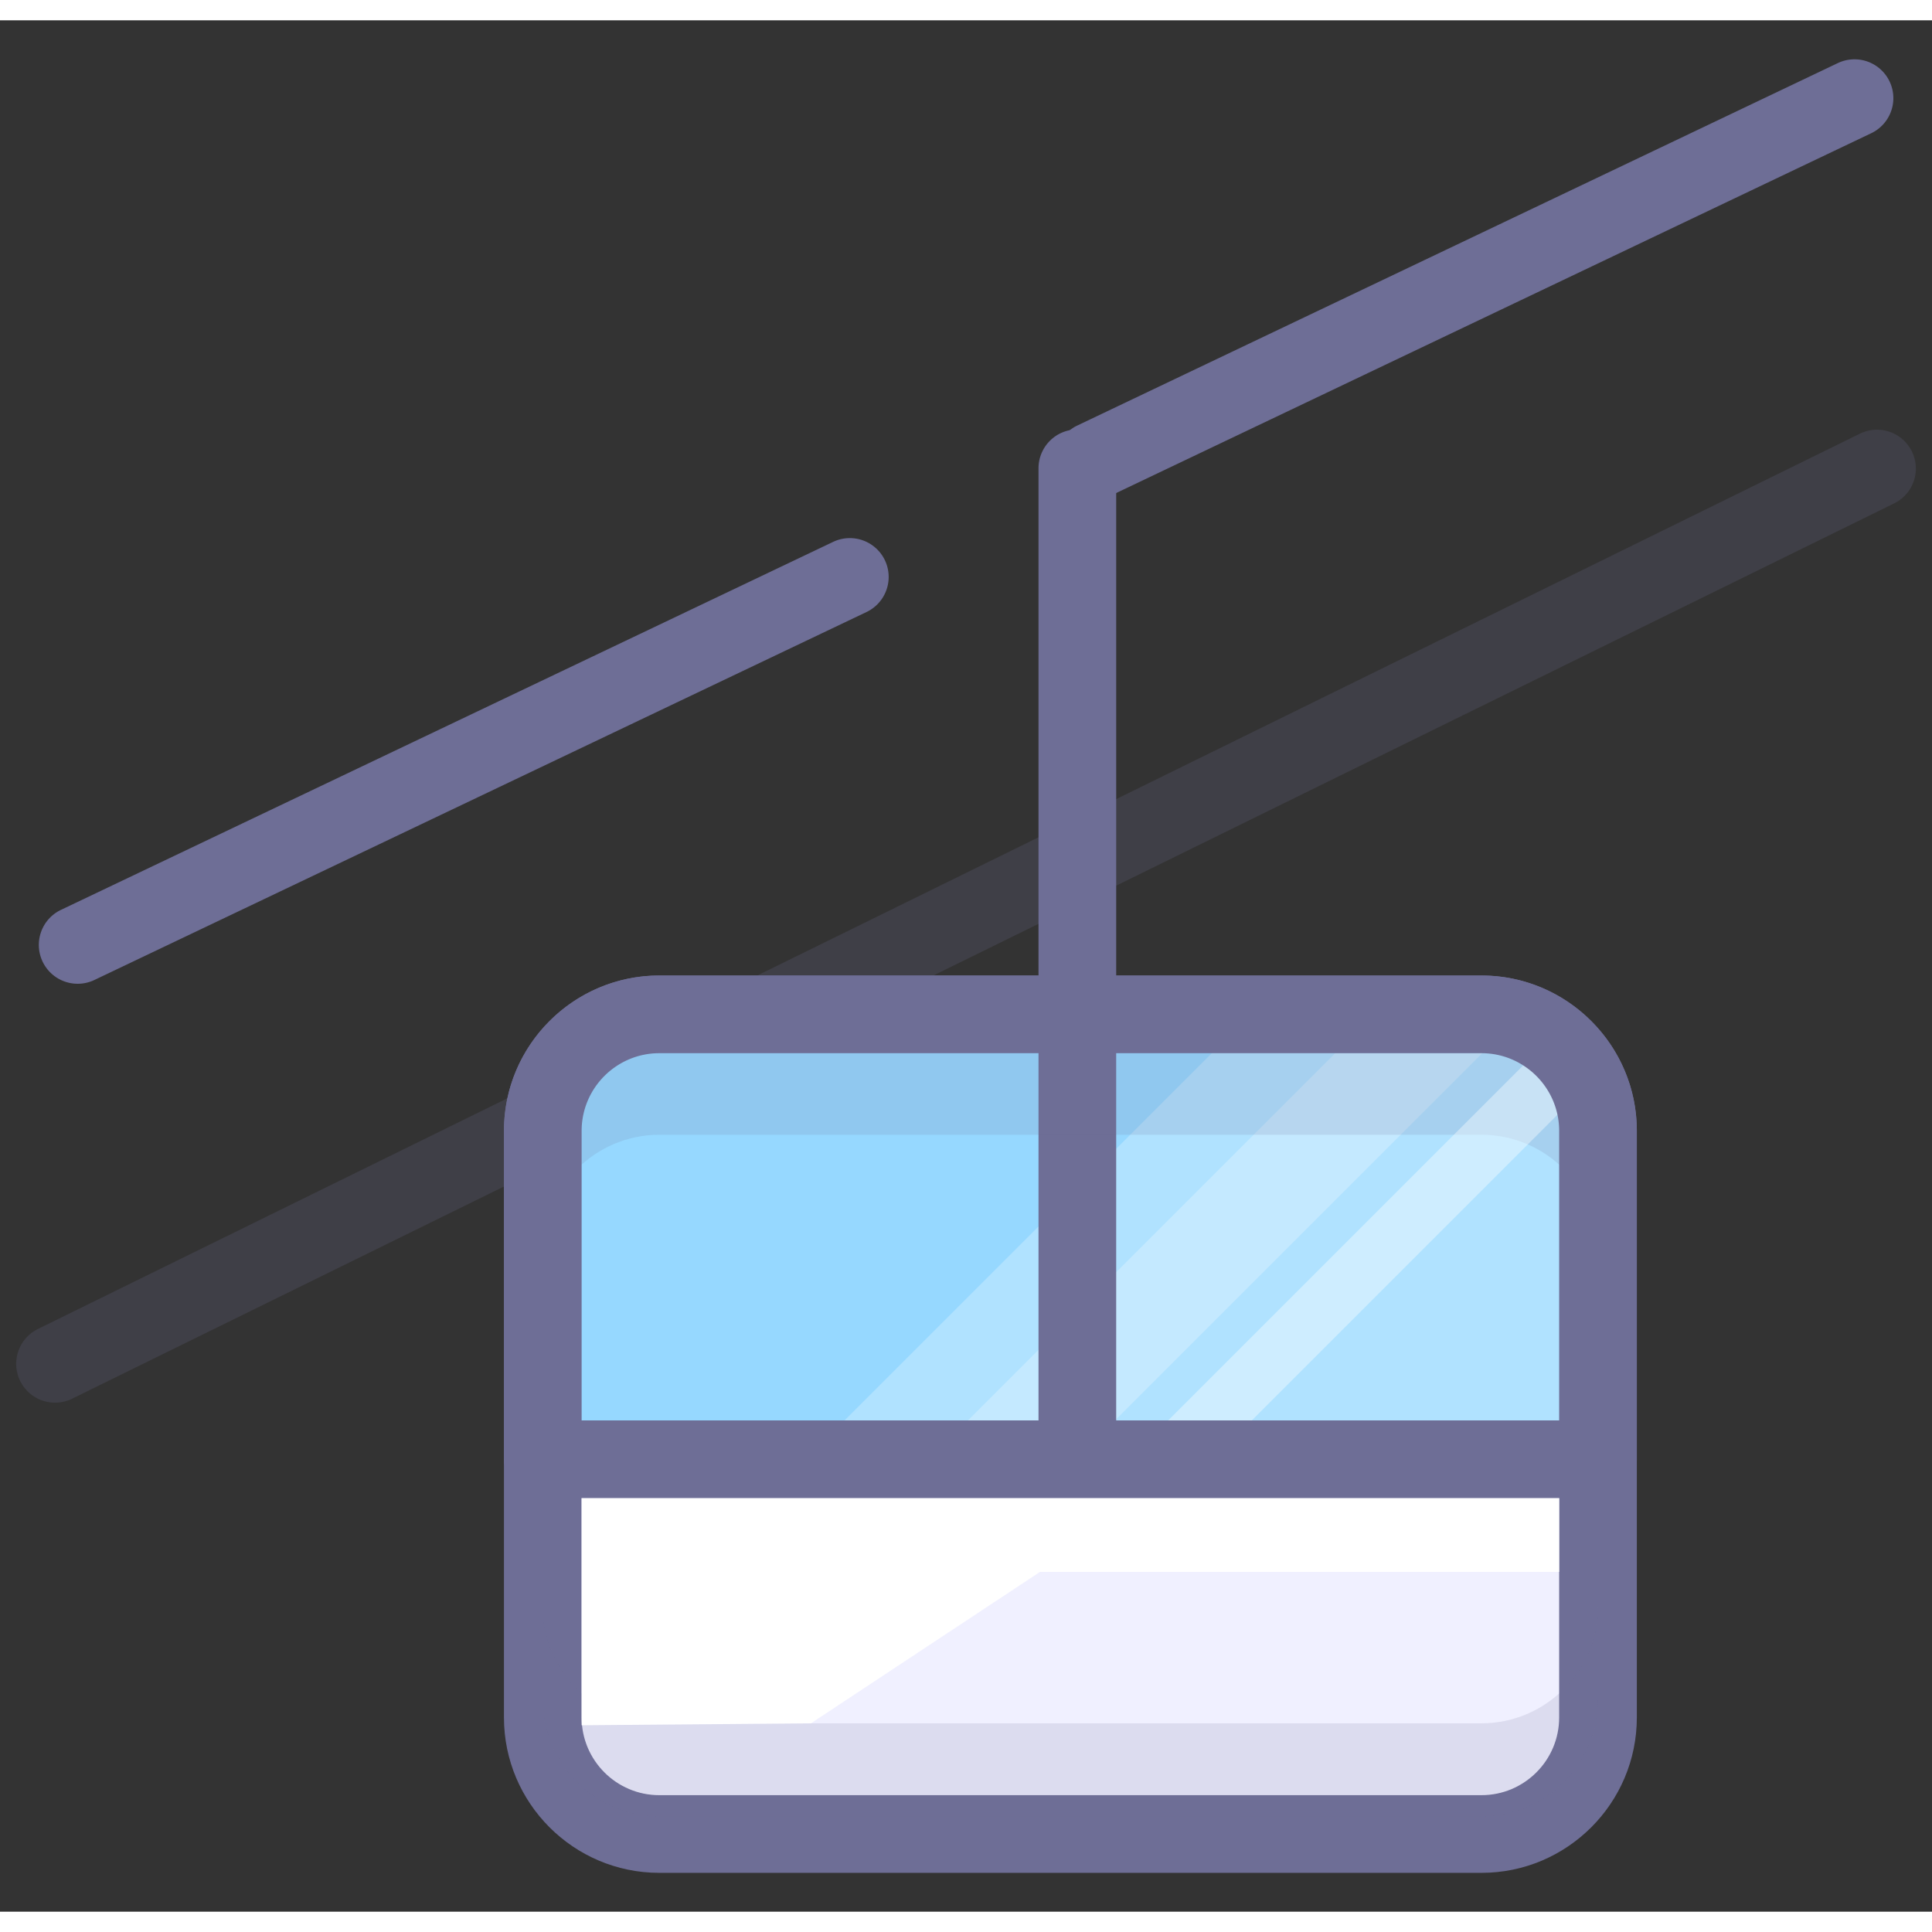 <svg t="1739429388411" class="icon" viewBox="0 0 1046 1024" version="1.1" xmlns="http://www.w3.org/2000/svg" p-id="2208" width="200" height="200"><rect x="0" y="0" width="1046" height="1024" fill="#333333" stroke="none"/><path d="M1033.807 254.213a20.93 20.93 0 0 1-8.306 7.33L39.337 746.132a21.027 21.027 0 1 1-18.546-37.739L1006.952 223.8a21.022 21.022 0 0 1 28.142 9.597 21.014 21.014 0 0 1-1.287 20.816z" fill="#6E6E96" opacity=".2" p-id="2209"></path><path d="M601.363 257.342l411.926-196.305a21.031 21.031 0 0 0-18.1-37.966l-411.921 196.305a21.027 21.027 0 0 0-9.929 28.029A21.018 21.018 0 0 0 601.363 257.342zM51.099 519.574l418.049-199.224a21.027 21.027 0 1 0-18.091-37.966L33.008 481.608a21.027 21.027 0 1 0 18.091 37.966z" fill="#6E6E96" p-id="2210"></path><path d="M865.169 918.867c0 34.694-28.386 63.08-63.08 63.08H356.953c-34.694 0-63.08-28.386-63.08-63.08v-317.608c0-34.694 28.386-63.08 63.08-63.08h445.135c34.694 0 63.08 28.386 63.08 63.08V918.867z" fill="#F0F0FF" p-id="2211"></path><path d="M844.142 918.867c0 23.188-18.861 42.053-42.053 42.053H356.953c-23.188 0-42.053-18.865-42.053-42.053v-317.608c0-23.188 18.865-42.053 42.053-42.053h445.135c23.192 0 42.053 18.865 42.053 42.053V918.867z m42.053 0v-317.608c0-46.364-37.73-84.107-84.107-84.107H356.953c-46.376 0-84.107 37.743-84.107 84.107V918.867c0 46.372 37.73 84.107 84.107 84.107h445.135c46.376 0 84.107-37.735 84.107-84.107z" fill="#6E6E96" p-id="2212"></path><path d="M802.088 538.178H356.953c-34.694 0-63.08 28.386-63.08 63.08v177.781h571.295v-177.781c0-34.694-28.386-63.08-63.08-63.08z" fill="#96D8FF" p-id="2213"></path><path d="M603.676 758.012l198.812-198.807H722.898l-205.591 205.582z" fill="#FFFFFF" opacity=".25" p-id="2214"></path><path d="M436.935 778.341l428.234-6.842v-168.138c0-29.223-20.169-53.887-47.255-60.977H672.896l-235.962 235.957z" fill="#FFFFFF" opacity=".25" p-id="2215"></path><path d="M604.311 770.628V242.665a21.027 21.027 0 1 0-42.053 0V770.628c0 11.615 9.412 21.027 21.027 21.027s21.027-9.412 21.027-21.027z" fill="#6E6E96" p-id="2216"></path><path d="M802.088 540.281H356.949c-34.694 0-63.08 28.386-63.08 63.08v63.08c0-34.694 28.386-63.08 63.08-63.08h445.139c34.694 0 63.08 28.386 63.08 63.08v-63.08c0-34.694-28.386-63.08-63.08-63.08zM802.088 922.021H356.949c-34.694 0-63.08-28.386-63.08-63.08v50.464c0 34.694 28.386 63.08 63.08 63.08h445.139c34.694 0 63.08-28.386 63.08-63.08v-50.464c0 34.694-28.386 63.08-63.08 63.08z" fill="#6E6E96" opacity=".15" p-id="2217"></path><path d="M314.9 800.066h529.242v39.951H563.095l-124.057 82.004-124.137 1.051v-83.055z" fill="#FFFFFF" p-id="2218"></path><path d="M632.483 758.012l192.176-192.171h45.262l-192.171 192.171z" fill="#FFFFFF" opacity=".38" p-id="2219"></path><path d="M802.088 517.152H356.953c-46.376 0-84.107 37.743-84.107 84.107v177.781a21.027 21.027 0 0 0 21.027 21.027h571.295c11.619 0 21.027-9.412 21.027-21.027v-177.781c0-46.385-37.73-84.107-84.107-84.107z m42.053 84.107v177.781c0-11.615 9.407-21.027 21.027-21.027H293.873a21.027 21.027 0 0 1 21.027 21.027v-177.781c0-23.188 18.865-42.053 42.053-42.053h445.135c23.192 0 42.053 18.865 42.053 42.053z" fill="#6E6E96" p-id="2220"></path></svg>